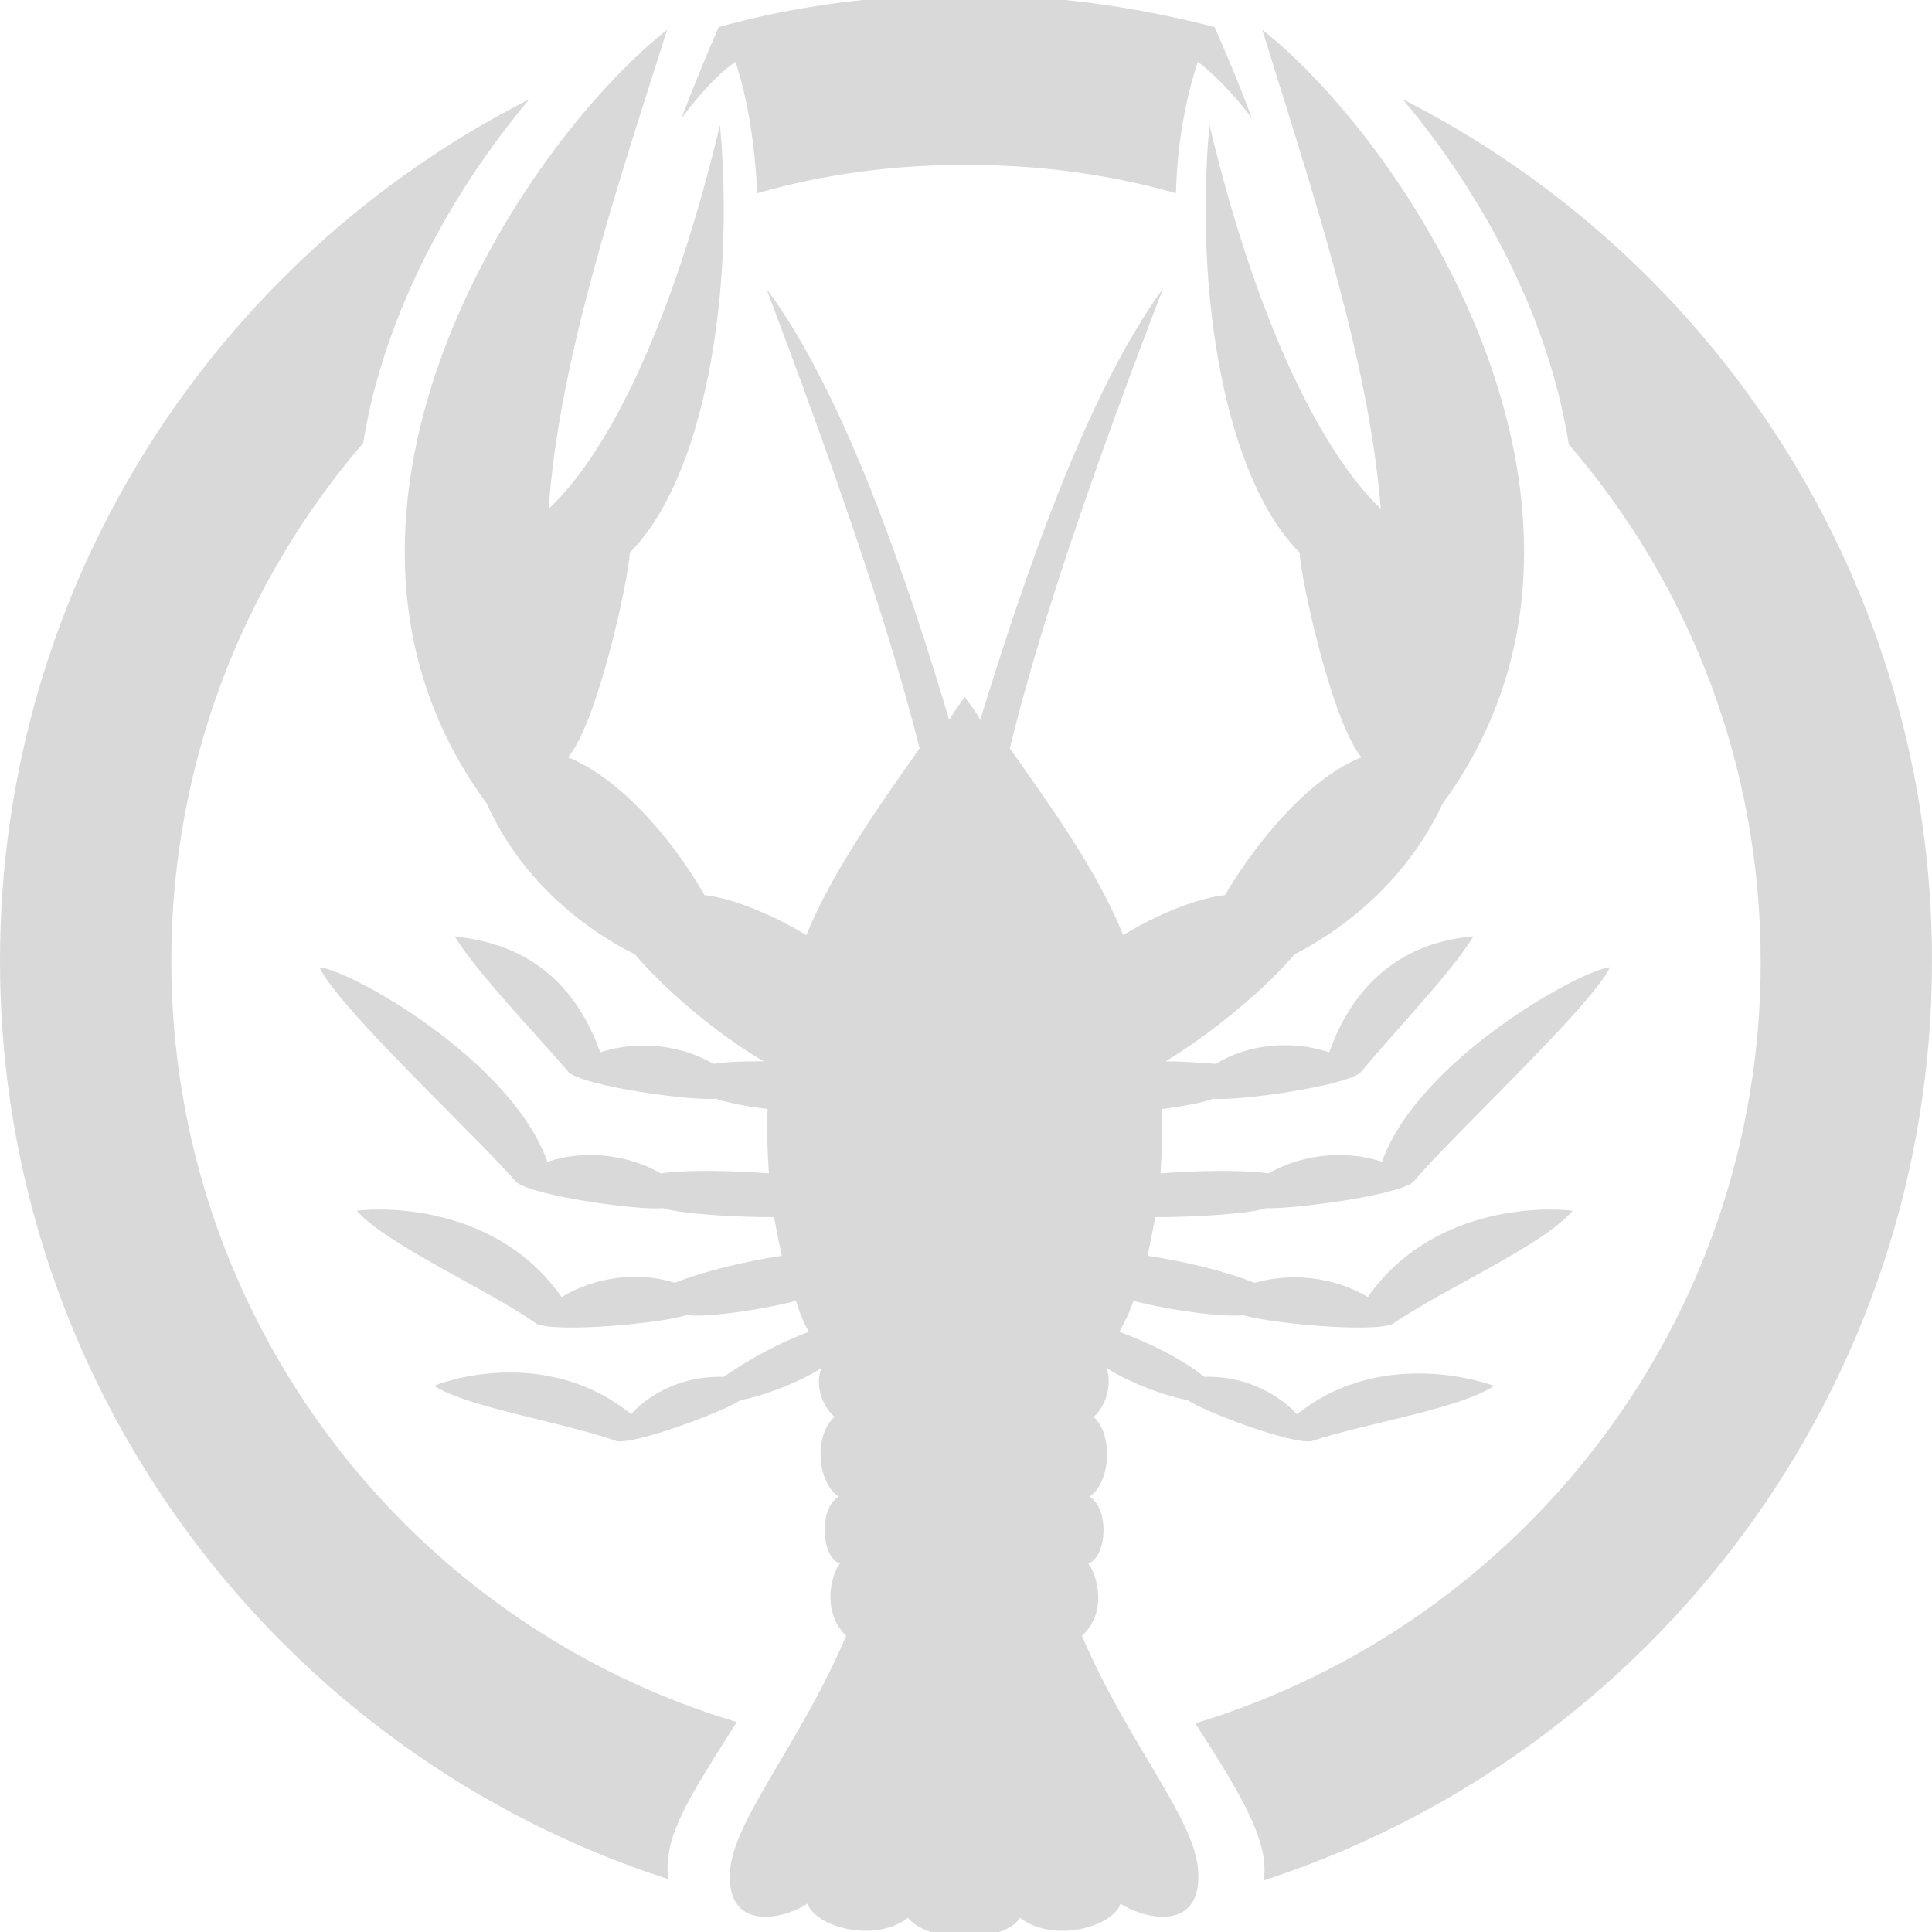 <svg width="90" height="90" viewBox="0 0 90 90" fill="none" xmlns="http://www.w3.org/2000/svg">
<g clip-path="url(#clip0_64_209)">
<path fill-rule="evenodd" clip-rule="evenodd" d="M31.14 87.54C13.08 81.72 0 64.74 0 44.76C0 27.24 10.02 12.06 24.66 4.62C21.12 8.82 17.88 14.58 16.92 20.64C11.34 27.12 7.98 35.58 7.98 44.76C7.98 61.5 19.08 75.66 34.32 80.22C32.7 82.8 31.32 84.84 31.14 86.46C31.08 86.88 31.08 87.24 31.14 87.54Z" fill="#D9D9D9"/>
<path fill-rule="evenodd" clip-rule="evenodd" d="M45 -0.24C49.02 -0.24 52.86 0.3 56.58 1.26C57.24 2.76 57.84 4.2 58.32 5.52C57.48 4.38 56.52 3.42 55.8 2.88C55.2 4.68 54.84 6.78 54.78 9C51.6 8.1 48.36 7.68 45 7.68C41.64 7.68 38.4 8.1 35.28 9C35.16 6.78 34.86 4.68 34.26 2.88C33.48 3.42 32.58 4.38 31.74 5.52C32.22 4.26 32.82 2.76 33.48 1.26C37.14 0.24 40.98 -0.24 45 -0.24Z" fill="#D9D9D9"/>
<path fill-rule="evenodd" clip-rule="evenodd" d="M42.3 89.34C40.74 90.54 37.98 89.76 37.62 88.68C36.42 89.46 33.72 90 34.02 87C34.32 84.6 37.32 81.12 39.42 76.2C38.28 75.12 38.7 73.38 39.12 72.84C38.22 72.48 38.16 70.26 39.06 69.72C38.04 69 37.92 66.84 38.88 66C38.34 65.58 37.92 64.5 38.28 63.72C37.08 64.5 35.28 65.1 34.5 65.22C33.72 65.76 29.7 67.26 28.74 67.14C26.22 66.24 21.84 65.58 20.22 64.56C21.36 64.08 25.8 62.94 29.4 65.88C30.48 64.68 32.16 64.08 33.72 64.14C34.98 63.24 36.54 62.46 37.68 62.04C37.44 61.62 37.26 61.2 37.08 60.6C35.22 61.08 32.76 61.38 31.98 61.26C30.96 61.62 26.1 62.1 25.02 61.68C22.62 60 18.06 58.02 16.62 56.4C18.06 56.22 23.22 56.22 26.16 60.42C27.78 59.46 29.76 59.22 31.44 59.76C32.76 59.22 34.8 58.74 36.42 58.5C36.3 57.96 36.18 57.36 36.06 56.7C33.96 56.7 31.56 56.52 30.9 56.28C29.82 56.4 24.96 55.74 24.06 55.08C22.2 52.92 15.78 46.98 14.88 45.06C16.32 45.18 23.82 49.38 25.5 54.12C27.3 53.52 29.34 53.82 30.78 54.66C32.16 54.48 34.14 54.54 35.82 54.66C35.76 53.7 35.7 52.68 35.76 51.66C34.74 51.54 33.84 51.36 33.36 51.18C32.28 51.3 27.42 50.64 26.52 49.98C24.66 47.82 22.26 45.36 21.18 43.62C22.62 43.8 26.28 44.28 27.96 49.02C29.82 48.42 31.8 48.72 33.24 49.56C34.02 49.44 34.8 49.44 35.58 49.44C33.3 48.12 30.84 45.96 29.58 44.46C26.94 43.14 24.18 40.8 22.68 37.44C12.96 24.24 24 7.02 31.08 1.38C28.68 8.94 26.04 16.8 25.56 23.7C28.14 21.3 31.2 15.6 33.54 5.82C34.26 13.8 32.76 22.32 29.34 25.74C29.28 27 27.84 33.66 26.46 35.28C28.74 36.18 31.2 38.88 32.82 41.7C34.02 41.82 35.88 42.54 37.56 43.56C38.76 40.62 40.98 37.5 42.84 34.86C41.28 28.68 38.64 21.24 35.7 13.44C39.36 18.36 42.3 27.12 44.22 33.54C44.34 33.3 44.7 32.82 44.94 32.46C45.18 32.82 45.54 33.24 45.66 33.54C47.64 27.12 50.58 18.36 54.18 13.44C51.18 21.24 48.54 28.74 47.04 34.86C48.9 37.5 51.12 40.56 52.32 43.56C54 42.54 55.86 41.82 57.06 41.7C58.74 38.88 61.14 36.18 63.42 35.28C62.04 33.6 60.6 27 60.54 25.74C57.12 22.32 55.62 13.8 56.34 5.82C58.68 15.6 61.8 21.3 64.32 23.7C63.78 16.8 61.14 8.94 58.8 1.38C65.88 7.02 76.86 24.24 67.2 37.44C65.64 40.8 62.88 43.14 60.3 44.46C59.04 45.96 56.58 48.06 54.3 49.44C55.08 49.44 55.86 49.5 56.64 49.56C58.08 48.66 60.12 48.42 61.92 49.02C63.6 44.28 67.26 43.74 68.64 43.62C67.56 45.36 65.22 47.76 63.36 49.98C62.46 50.64 57.6 51.3 56.52 51.18C56.04 51.36 55.14 51.54 54.12 51.66C54.18 52.74 54.12 53.7 54.06 54.66C55.74 54.54 57.72 54.48 59.1 54.66C60.54 53.82 62.58 53.52 64.38 54.12C66.06 49.38 73.62 45.18 75 45.06C74.1 46.92 67.68 52.86 65.82 55.08C64.92 55.74 60.06 56.34 58.98 56.28C58.32 56.52 55.92 56.7 53.82 56.7C53.7 57.3 53.58 57.9 53.46 58.5C55.08 58.74 57.12 59.22 58.44 59.76C60.12 59.28 62.1 59.46 63.72 60.42C66.66 56.22 71.82 56.22 73.26 56.4C71.88 58.02 67.32 60 64.86 61.68C63.84 62.1 58.98 61.62 57.9 61.26C57.12 61.38 54.66 61.08 52.8 60.6C52.62 61.14 52.38 61.62 52.14 62.04C53.28 62.46 54.9 63.18 56.1 64.14C57.66 64.08 59.28 64.68 60.42 65.88C64.02 63 68.46 64.14 69.6 64.56C67.98 65.64 63.6 66.3 61.08 67.14C60.06 67.26 56.1 65.76 55.32 65.22C54.54 65.1 52.74 64.5 51.54 63.72C51.84 64.5 51.48 65.58 50.94 66C51.84 66.78 51.78 69 50.76 69.72C51.66 70.26 51.6 72.48 50.7 72.84C51.12 73.38 51.6 75.12 50.4 76.2C52.5 81.12 55.56 84.6 55.8 87C56.1 90 53.4 89.46 52.2 88.68C51.84 89.76 49.08 90.54 47.52 89.34C46.74 90.54 43.26 90.54 42.3 89.34Z" fill="#D9D9D9"/>
<path fill-rule="evenodd" clip-rule="evenodd" d="M65.34 4.62C79.98 12.06 90 27.24 90 44.76C90 64.74 76.92 81.72 58.86 87.6C58.92 87.3 58.92 86.94 58.86 86.52C58.62 84.9 57.3 82.8 55.68 80.28C70.92 75.66 82.02 61.56 82.02 44.82C82.02 35.58 78.66 27.18 73.08 20.7C72.12 14.58 68.88 8.82 65.34 4.62Z" fill="#D9D9D9"/>
</g>
<defs>
<clipPath id="clip0_64_209">
<rect width="90" height="90" fill="white"/>
</clipPath>
</defs>
</svg>
